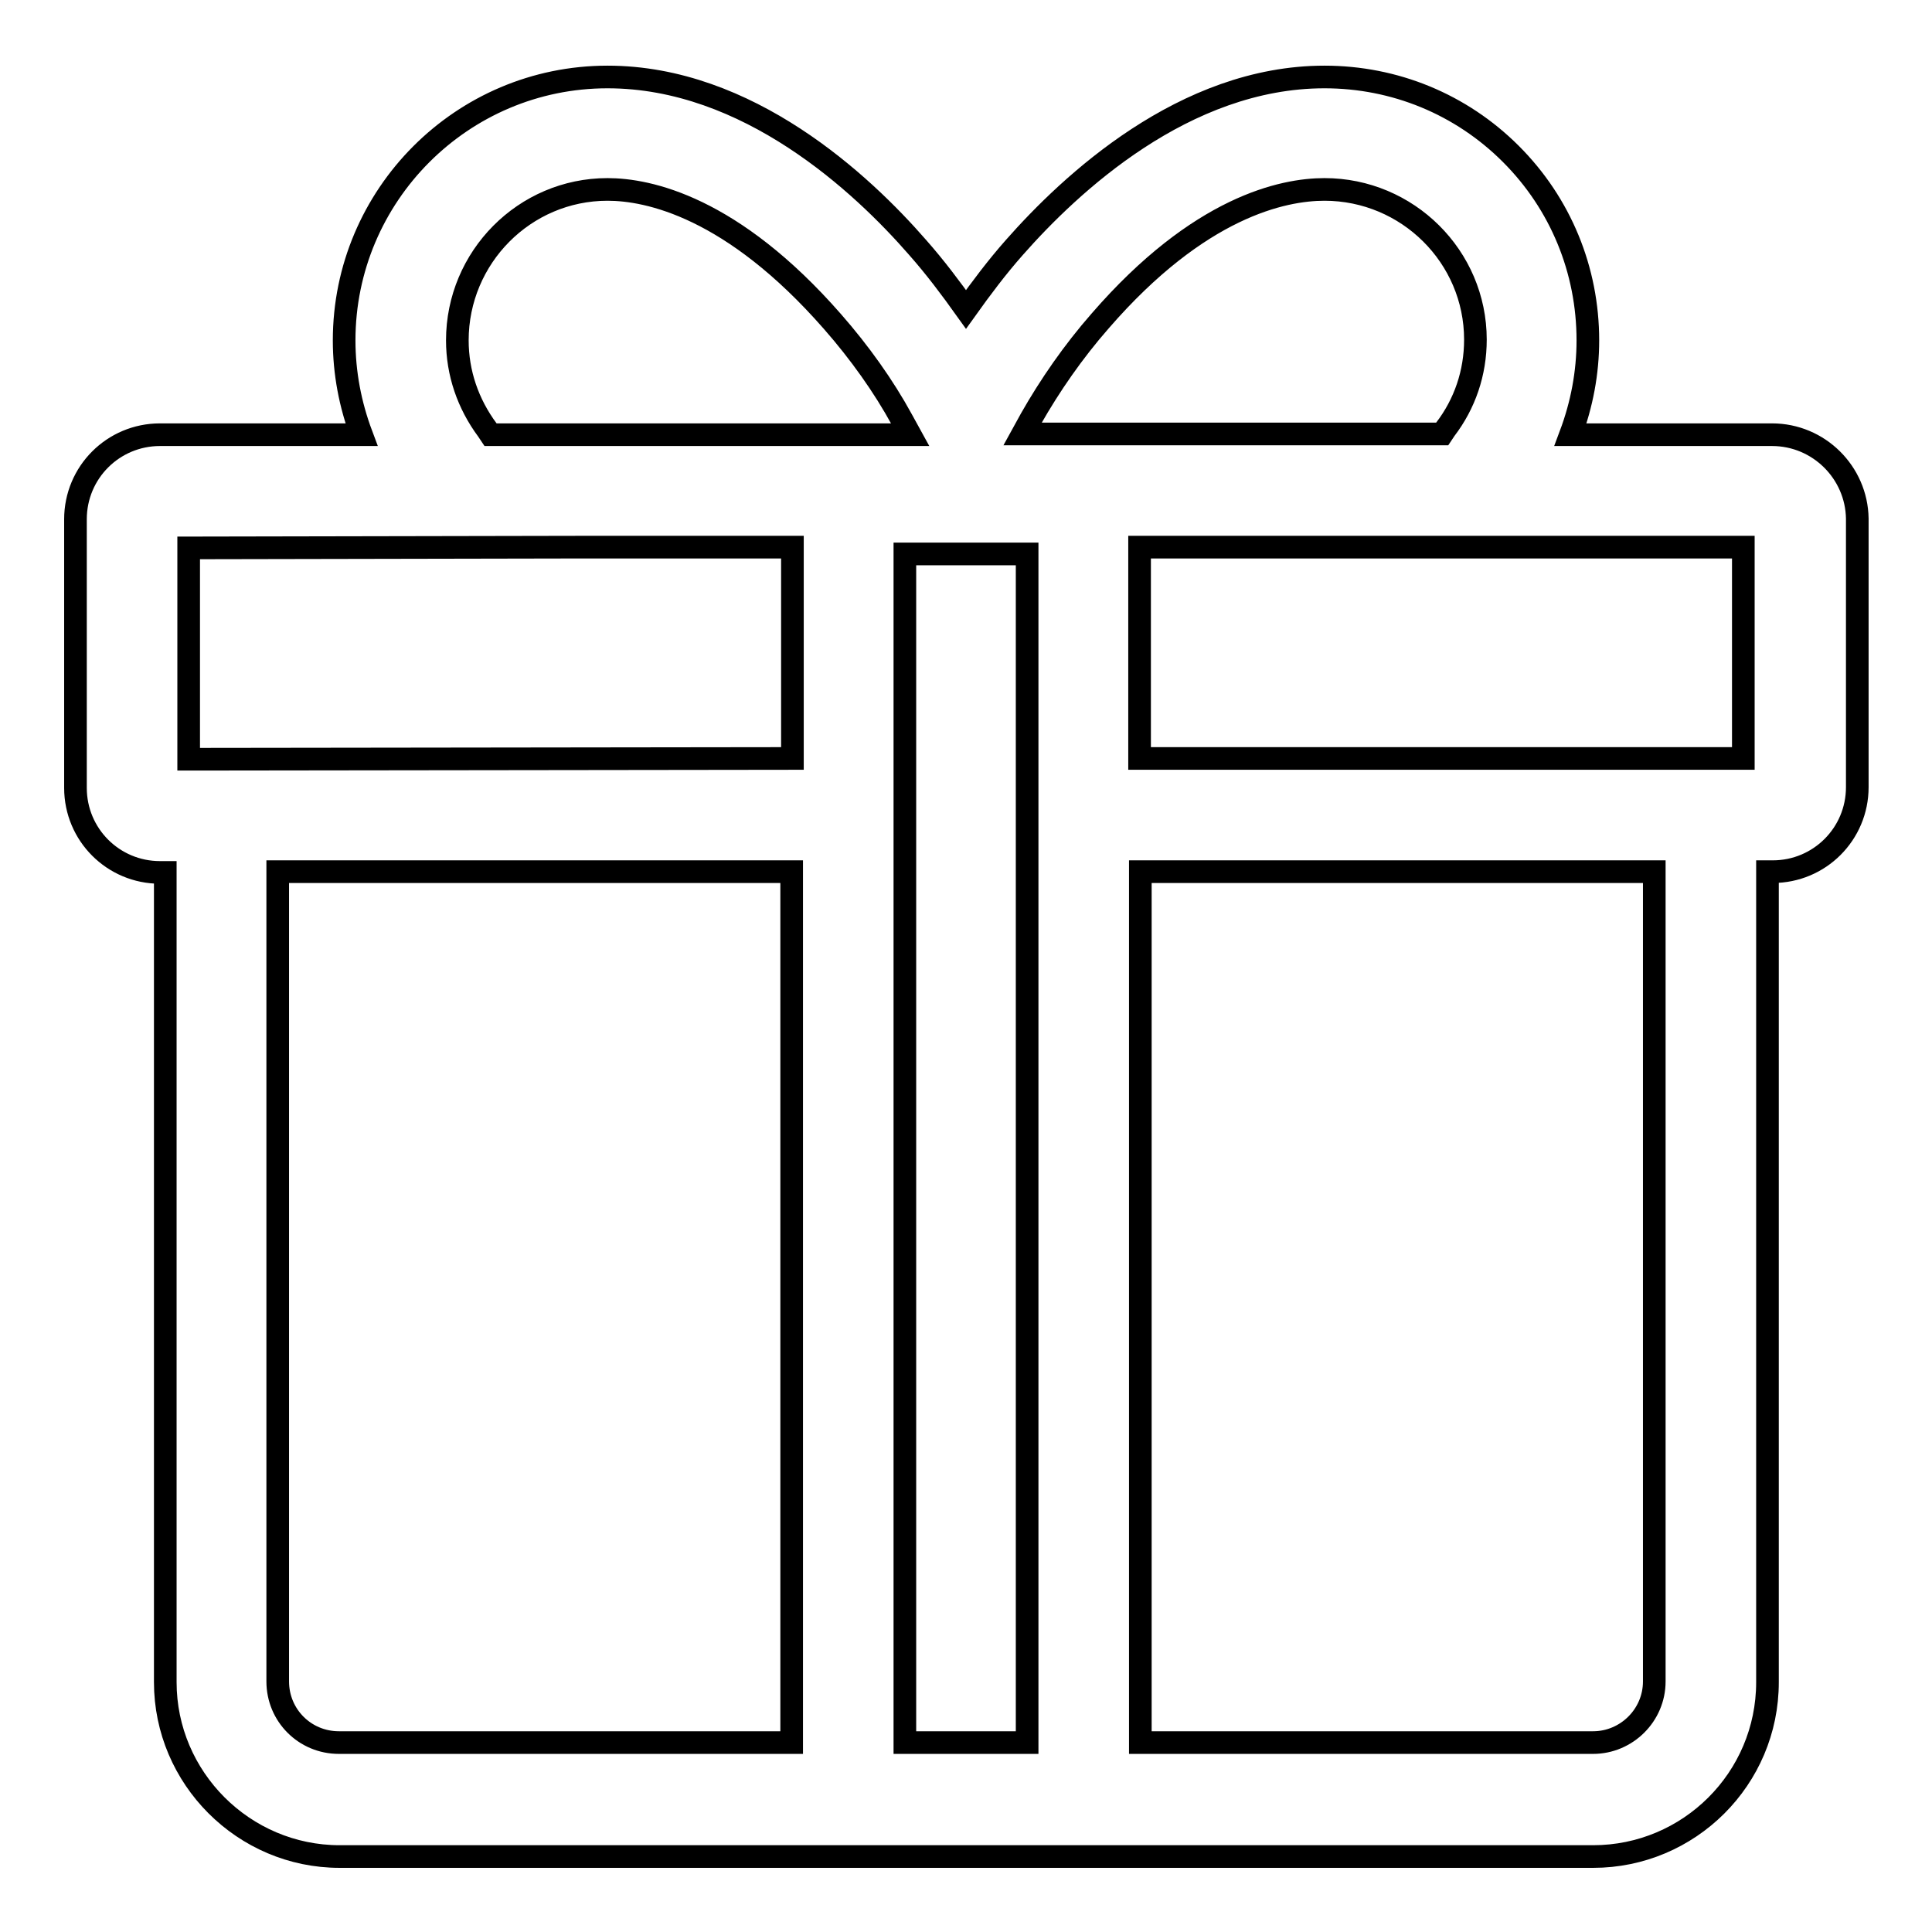 <?xml version="1.0" encoding="utf-8"?>
<!-- Svg Vector Icons : http://www.onlinewebfonts.com/icon -->
<!DOCTYPE svg PUBLIC "-//W3C//DTD SVG 1.1//EN" "http://www.w3.org/Graphics/SVG/1.1/DTD/svg11.dtd">
<svg version="1.1" xmlns="http://www.w3.org/2000/svg" xmlns:xlink="http://www.w3.org/1999/xlink" x="0px" y="0px" viewBox="0 0 256 256" enable-background="new 0 0 256 256" xml:space="preserve">
<g> <path stroke-width="3" fill-opacity="0" stroke="#000000"  d="M234.8,57.6h-26.7c1.5-4,2.3-8.2,2.3-12.5c0-9.3-3.6-18.1-10.2-24.7c-6.6-6.6-15.4-10.2-24.7-10.2 c-18.6,0-33.7,14.2-41.1,22.6c-2.3,2.6-4.4,5.4-6.4,8.2c-2-2.8-4.1-5.6-6.4-8.2c-7.4-8.5-22.5-22.6-41.1-22.6 c-19.3,0-34.9,15.7-34.9,34.9c0,4.3,0.8,8.5,2.3,12.5H21.2c-6.2,0-11.2,5-11.2,11.2v35.6c0,6.2,5,11.2,11.2,11.2h0.7v107.3 c0,12.7,10.4,23.1,23.1,23.1h166.1c12.7,0,23.1-10.3,23.1-23.1V115.5h0.7c6.2,0,11.2-5,11.2-11.2V68.7 C246,62.6,241,57.6,234.8,57.6z M136.1,73.4v157.5h-16.2V73.4H136.1z M104.9,115.5v115.4h-60c-4.5,0-8.1-3.6-8.1-8.1V115.5 L104.9,115.5z M151.1,72.5h28.6l0,0H231v28h-80V72.5z M175.5,25.1c11,0,20,8.9,20,19.9c0,4.4-1.4,8.5-4,11.9l-0.4,0.6h-55.6l1.1-2 c2.5-4.4,5.6-8.9,9.2-13C158.9,27.4,170,25.1,175.5,25.1z M80.5,25.1c5.4,0,16.5,2.3,29.8,17.5c3.6,4.1,6.8,8.6,9.2,13l1.1,2H65 L64.6,57c-2.6-3.5-4-7.6-4-11.9C60.6,34.1,69.5,25.1,80.5,25.1z M76.6,72.5h28.4v28l-77.6,0.1H25v-28L76.6,72.5L76.6,72.5z  M211.1,230.9h-60V115.5h68.1v107.3C219.2,227.3,215.5,230.9,211.1,230.9z"/></g>
</svg>